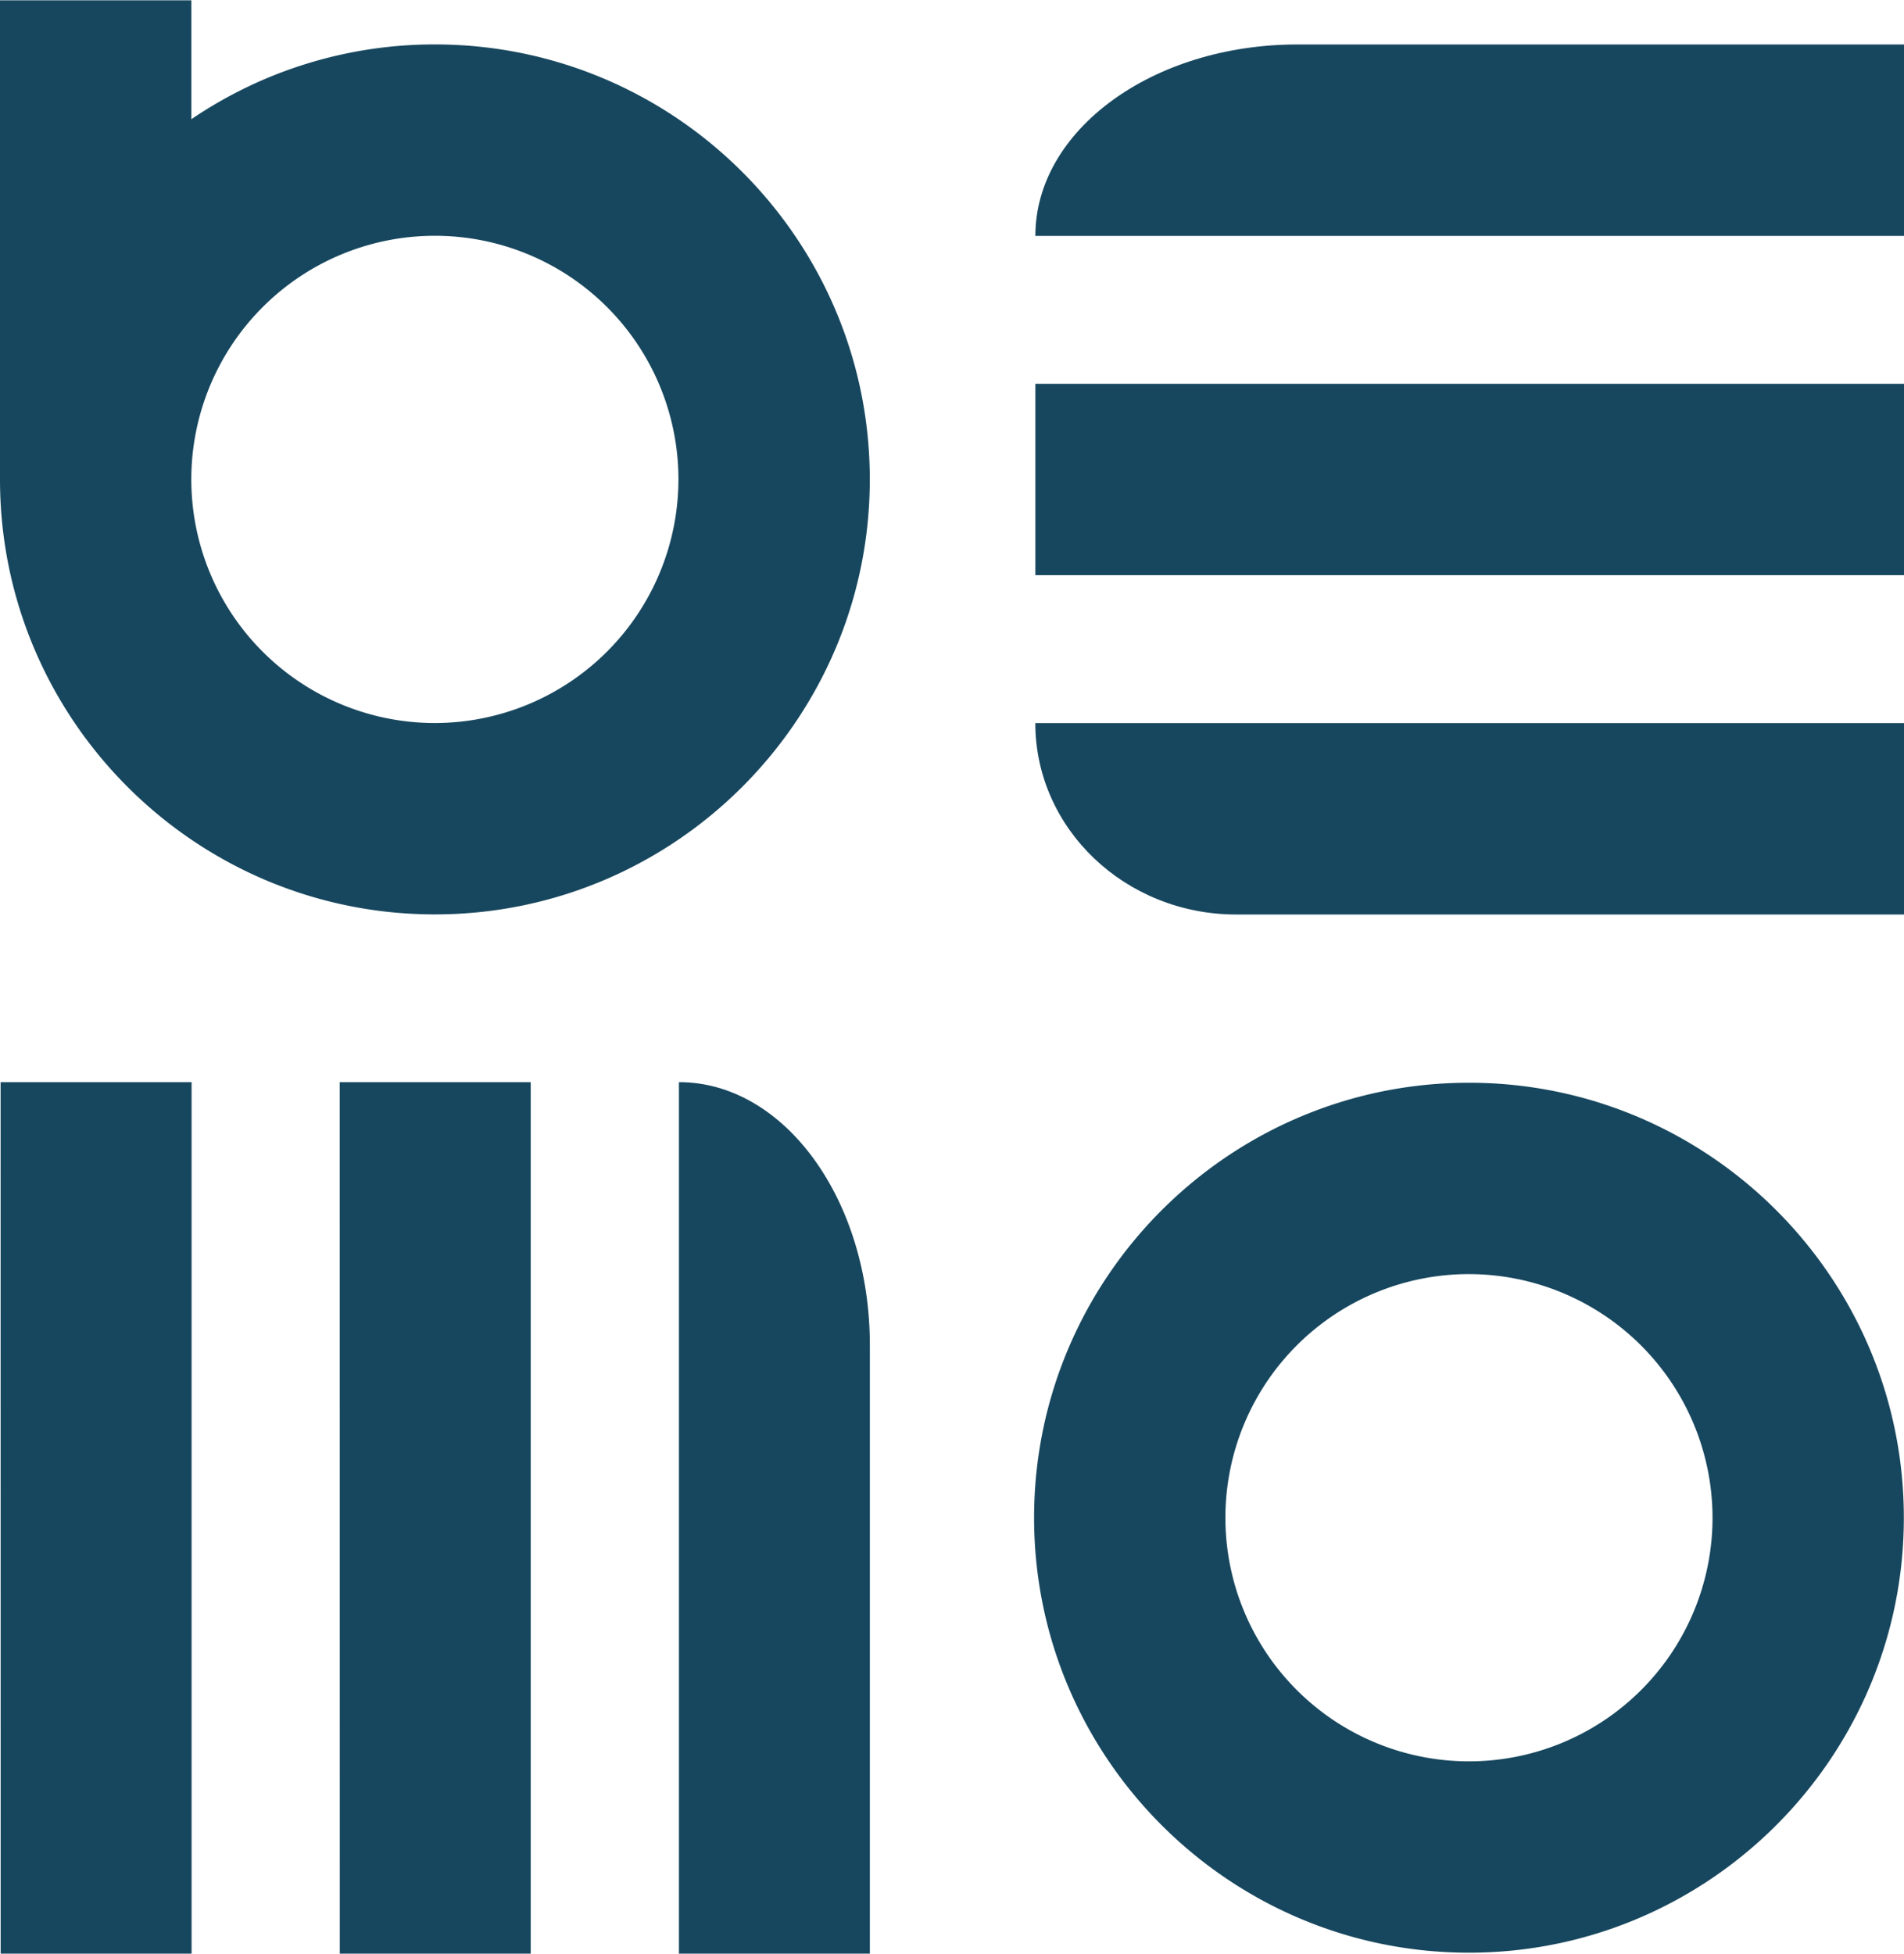 <svg xmlns="http://www.w3.org/2000/svg" xmlns:xlink="http://www.w3.org/1999/xlink" width="616" height="632" viewBox="0 0 616 632">
  <defs>
    <clipPath id="clip-path">
      <rect id="Rechteck_106" data-name="Rechteck 106" width="616" height="632" transform="translate(975 206)" fill="#fff" stroke="#707070" stroke-width="1"/>
    </clipPath>
  </defs>
  <g id="Logo" transform="translate(-975 -206)" clip-path="url(#clip-path)">
    <g id="pss_logo_bildmarke_rgb" transform="translate(834.182 71.893)">
      <path id="Pfad_25" data-name="Pfad 25" d="M281.512,148.478a139.853,139.853,0,0,0-78.779,24.186V134.207H140.818V289.172c0,77.589,63.123,140.694,140.694,140.694S422.224,366.76,422.224,289.172,359.1,148.478,281.512,148.478Zm0,219.491a78.8,78.8,0,1,1,78.8-78.8A78.881,78.881,0,0,1,281.512,367.969Z" fill="#17475e"/>
      <g id="Gruppe_45" data-name="Gruppe 45">
        <path id="Pfad_26" data-name="Pfad 26" d="M756.818,429.9H540.775c-35.9,0-64.989-27.723-65.007-61.915h281.05V429.9Z" fill="#17475e"/>
        <path id="Pfad_27" data-name="Pfad 27" d="M756.818,320.147H475.786v-61.9H756.818Z" fill="#17475e"/>
        <path id="Pfad_28" data-name="Pfad 28" d="M756.818,210.41H475.786c0-34.192,37.941-61.915,84.75-61.915H756.818V210.41Z" fill="#17475e"/>
      </g>
      <g id="Gruppe_46" data-name="Gruppe 46">
        <path id="Pfad_29" data-name="Pfad 29" d="M202.8,766.006H141.032l-.018-281.885H202.8Z" fill="#17475e"/>
        <path id="Pfad_30" data-name="Pfad 30" d="M250.75,766.006l-.018-281.885h61.79V766.006Z" fill="#17475e"/>
        <path id="Pfad_31" data-name="Pfad 31" d="M360.469,766.006V484.121h0c34.121,0,61.772,38.066,61.772,85V766.006Z" fill="#17475e"/>
      </g>
      <path id="Pfad_32" data-name="Pfad 32" d="M616.071,765.7c-77.589,0-140.694-63.123-140.694-140.694S538.5,484.316,616.071,484.316,756.765,547.439,756.765,625.01,693.642,765.7,616.071,765.7Zm0-219.491a78.8,78.8,0,1,0,78.8,78.8A78.884,78.884,0,0,0,616.071,546.213Z" fill="#17475e"/>
    </g>
  </g>
</svg>
